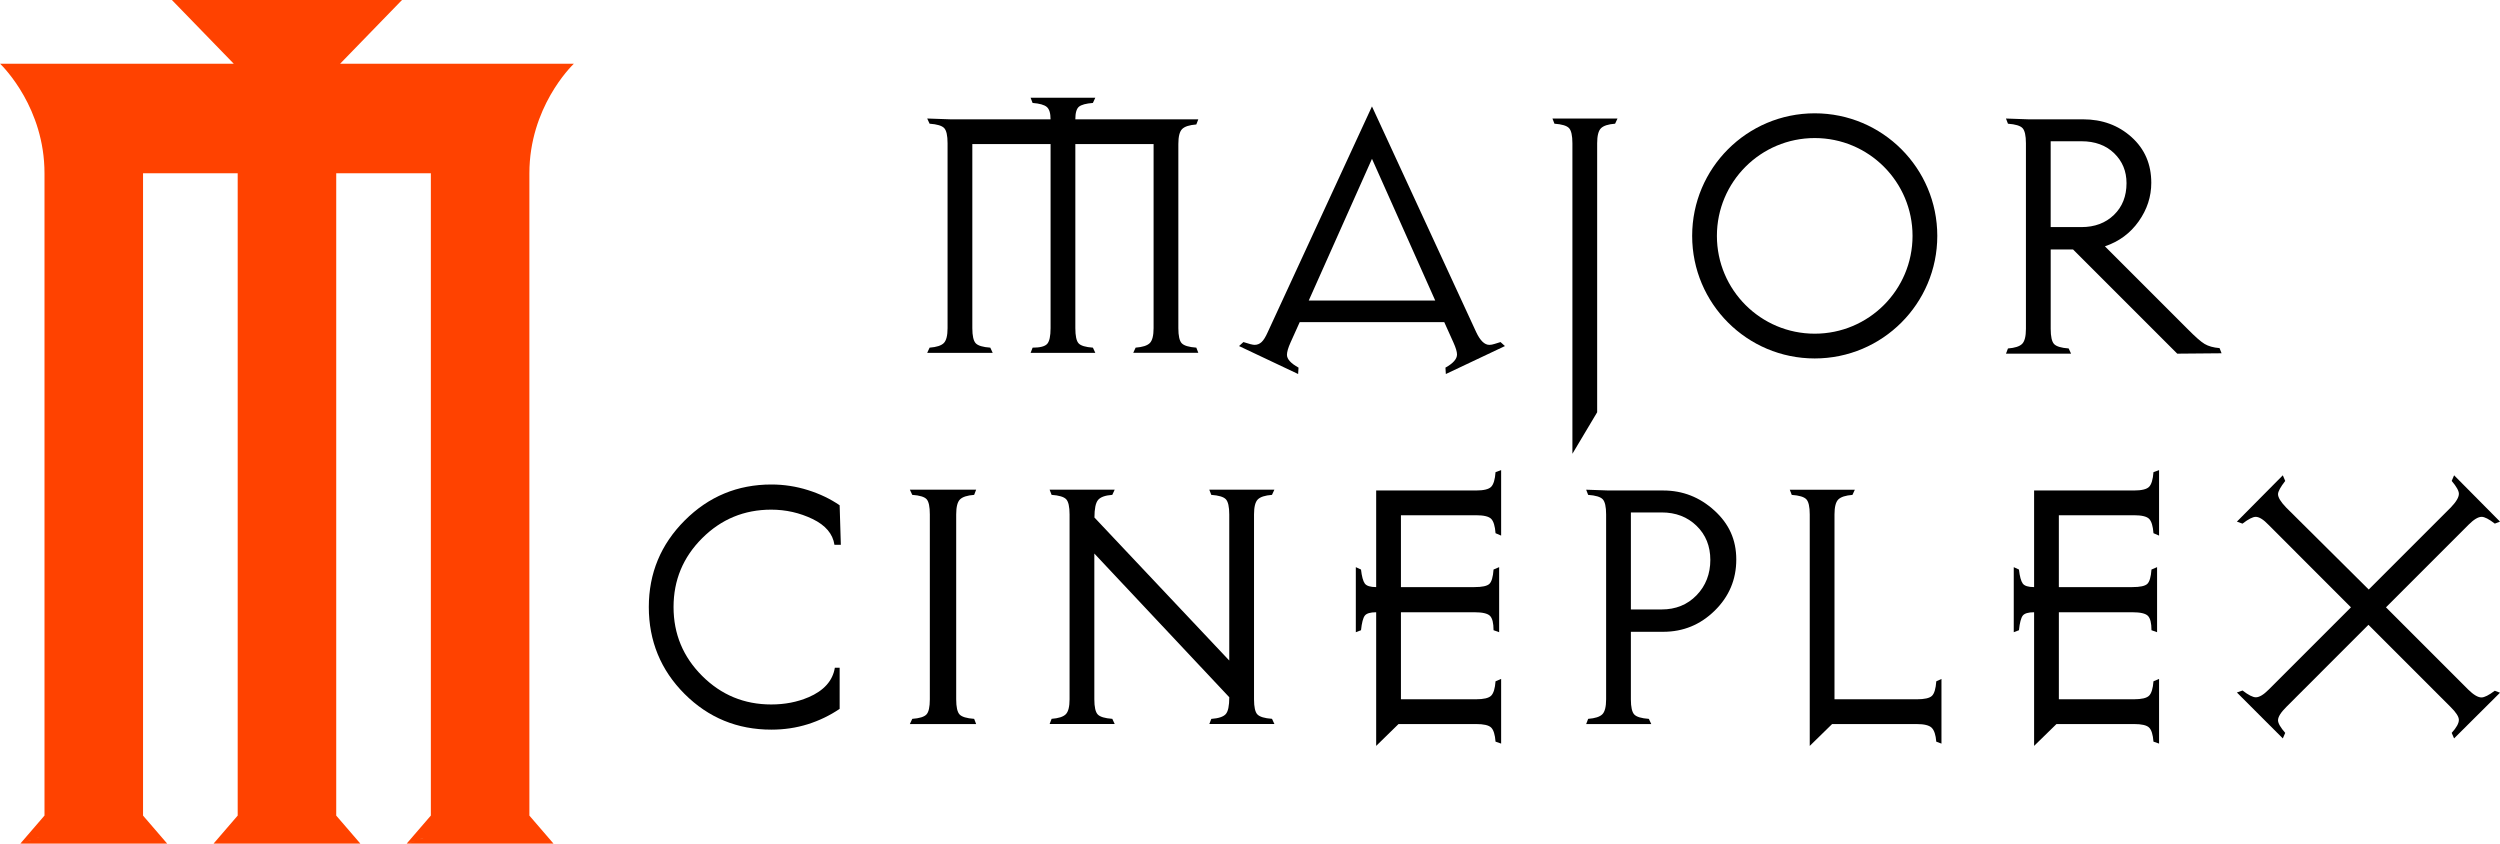 <?xml version="1.0" encoding="UTF-8"?>
<svg id="Layer_2" data-name="Layer 2" xmlns="http://www.w3.org/2000/svg" viewBox="0 0 1859.74 627.57">
  <defs>
    <style>
      .cls-1 {
        fill: #ff4200;
      }
    </style>
  </defs>
  <g id="Layer_1-2" data-name="Layer 1">
    <g>
      <g>
        <g>
          <path d="M601.37,518.7c-8.34,3.57-17.57,5.35-27.68,5.35-20.05,0-37.17-7.08-51.35-21.23-14.19-14.15-21.29-31.23-21.29-51.23s7.1-37.08,21.29-51.23c14.19-14.15,31.3-21.23,51.35-21.23,10.92,0,21.19,2.33,30.82,6.97,9.62,4.65,15.03,11.05,16.23,19.16h4.76l-.89-29.4c-6.93-4.75-14.8-8.51-23.61-11.28-8.81-2.77-17.87-4.16-27.17-4.16-25.15,0-46.63,8.91-64.45,26.73-17.82,17.82-26.73,39.3-26.73,64.45s8.86,46.87,26.58,64.6c17.71,17.71,39.25,26.58,64.6,26.58,9.5,0,18.51-1.34,27.02-4.01,8.51-2.67,16.43-6.49,23.76-11.44v-30.59h-3.57c-1.59,9.71-8.15,17.04-19.65,21.98Z"/>
          <path d="M713.83,531.49c-1.68-1.78-2.52-5.53-2.52-11.27v-137.57c0-5.53.94-9.24,2.82-11.12,1.88-1.88,5.39-3.01,10.54-3.4l1.48-3.86h-49.3l1.78,3.86c5.55.39,9.11,1.48,10.7,3.26,1.58,1.78,2.37,5.53,2.37,11.26v137.57c0,5.74-.84,9.49-2.52,11.27-1.68,1.78-5.2,2.87-10.55,3.26l-1.78,3.86h49.3l-1.48-3.86c-5.55-.39-9.16-1.48-10.85-3.26Z"/>
          <path d="M935.38,531.49c-1.68-1.78-2.52-5.53-2.52-11.27v-137.57c0-5.53.93-9.24,2.81-11.12,1.88-1.88,5.39-3.01,10.55-3.4l1.78-3.86h-48.41l1.48,3.86c5.54.4,9.15,1.48,10.84,3.27,1.68,1.79,2.53,5.55,2.53,11.29v108.68l-100.29-106.38c0-6.51.89-10.85,2.66-13.02,1.77-2.18,5.31-3.46,10.63-3.85l1.77-3.85h-48.41l1.48,3.86c5.54.39,9.16,1.48,10.85,3.26,1.68,1.78,2.52,5.53,2.52,11.26v137.57c0,5.54-.94,9.25-2.82,11.12-1.88,1.88-5.39,3.01-10.54,3.4l-1.48,3.86h48.41l-1.78-3.86c-5.55-.39-9.16-1.48-10.84-3.26-1.68-1.78-2.53-5.53-2.53-11.26v-108.44l100.39,106.91c0,6.44-.89,10.64-2.67,12.58-1.78,1.95-5.35,3.13-10.7,3.52l-1.48,3.8h48.41l-1.78-3.86c-5.55-.39-9.16-1.48-10.85-3.26Z"/>
          <path d="M1097.98,383.28c5.74,0,9.5.89,11.28,2.67s2.87,5.35,3.27,10.7l4.16,1.78v-48.71l-4.16,1.51c-.39,5.45-1.48,9.09-3.27,10.91-1.78,1.82-5.54,2.73-11.28,2.73h-74.25v71.87c-4.36,0-7.18-.89-8.47-2.67-1.29-1.78-2.22-5.24-2.81-10.39l-3.86-1.78v48.4l3.86-1.48c.59-5.54,1.53-9.15,2.81-10.84,1.29-1.68,4.11-2.53,8.47-2.53v99.42l16.63-16.26h57.62c5.74,0,9.5.87,11.28,2.62,1.78,1.74,2.87,5.24,3.27,10.47l4.16,1.46v-48.12l-4.16,1.78c-.39,5.35-1.48,8.91-3.27,10.7-1.78,1.78-5.54,2.67-11.28,2.67h-55.83v-64.74h54.65c5.94,0,9.8.89,11.58,2.67,1.78,1.78,2.67,5.35,2.67,10.69l4.16,1.48v-48.4l-4.16,1.78c-.4,5.54-1.43,9.11-3.12,10.69-1.68,1.59-5.39,2.38-11.13,2.38h-54.65v-53.46h55.83Z"/>
          <path d="M1275.27,379.72c-10.89-9.9-23.56-14.85-38.01-14.85h-40.69l-16.63-.59,1.48,3.86c5.54.39,9.15,1.48,10.84,3.26,1.68,1.78,2.53,5.53,2.53,11.26v137.57c0,5.54-.95,9.25-2.82,11.12-1.88,1.88-5.4,3.01-10.54,3.4l-1.48,3.86h48.41l-1.79-3.85c-5.54-.39-9.16-1.48-10.84-3.25-1.68-1.77-2.53-5.52-2.53-11.25v-50.27h24.06c14.85,0,27.61-5.24,38.31-15.73,10.69-10.5,16.04-23.17,16.04-38.02s-5.45-26.63-16.34-36.53ZM1262.06,442.83c-6.83,7.03-15.49,10.54-25.98,10.54h-22.87v-72.17h22.87c10.49,0,19.16,3.32,25.98,9.95,6.83,6.63,10.25,15.1,10.25,25.39s-3.41,19.26-10.25,26.28Z"/>
          <path d="M1440.4,506.83c-.4,5.55-1.48,9.16-3.27,10.85-1.78,1.68-5.54,2.52-11.28,2.52h-61.18v-137.47c0-5.55.94-9.27,2.82-11.16,1.88-1.88,5.39-3.02,10.54-3.42l1.78-3.86h-48.41l1.48,3.86c5.55.4,9.16,1.48,10.85,3.27,1.68,1.79,2.53,5.54,2.53,11.28v172.19l16.63-16.26h62.96c5.54,0,9.25.92,11.13,2.76,1.88,1.85,3.01,5.29,3.41,10.33l3.86,1.46v-48.12l-3.86,1.78Z"/>
          <path d="M1587.41,383.28c5.74,0,9.5.89,11.28,2.67,1.79,1.78,2.87,5.35,3.27,10.7l4.16,1.78v-48.71l-4.16,1.51c-.4,5.45-1.48,9.09-3.27,10.91-1.78,1.82-5.54,2.73-11.28,2.73h-74.25v71.87c-4.35,0-7.17-.89-8.46-2.67-1.29-1.78-2.23-5.24-2.82-10.39l-3.86-1.78v48.4l3.86-1.48c.59-5.54,1.53-9.15,2.82-10.84,1.29-1.68,4.11-2.53,8.46-2.53v99.42l16.64-16.26h57.61c5.74,0,9.5.87,11.28,2.62,1.79,1.74,2.87,5.24,3.27,10.47l4.16,1.46v-48.12l-4.16,1.78c-.4,5.35-1.48,8.91-3.27,10.7-1.78,1.78-5.54,2.67-11.28,2.67h-55.83v-64.74h54.65c5.94,0,9.8.89,11.58,2.67s2.67,5.35,2.67,10.69l4.16,1.48v-48.4l-4.16,1.78c-.4,5.54-1.44,9.11-3.12,10.69-1.68,1.59-5.4,2.38-11.14,2.38h-54.65v-53.46h55.83Z"/>
          <path d="M1845.97,518.83c-2.6,0-5.9-1.95-9.88-5.86l-61.18-61.18,61.37-61.38c3.96-3.96,7.22-5.94,9.8-5.94,2.18,0,5.44,1.68,9.8,5.05l3.86-1.49-34.15-34.46-1.78,4.19c3.56,4.19,5.34,7.39,5.34,9.58,0,2.61-2.01,5.99-6.04,10.19l-61.02,61.02-61.44-61.02c-4.03-4.19-6.04-7.49-6.04-9.88,0-2,1.78-5.29,5.35-9.88l-1.78-4.19-34.16,34.46,4.17,1.49c4.37-3.37,7.64-5.05,9.83-5.05,2.58,0,5.75,1.98,9.53,5.94l61.31,61.38-61.18,61.18c-3.79,3.83-6.99,5.74-9.59,5.74-2.2,0-5.49-1.68-9.88-5.05l-4.19,1.47,34.16,34.17,1.78-4.11c-3.57-4.11-5.35-7.22-5.35-9.38,0-2.54,2.08-5.87,6.23-9.98l61.03-61.04,61.04,61.04c4.16,4.11,6.23,7.34,6.23,9.68,0,2.54-1.78,5.77-5.34,9.67l1.78,4.11,34.15-33.99-3.89-1.47c-4.39,3.32-7.69,4.98-9.88,4.98Z"/>
        </g>
        <g>
          <path d="M879.1,255.37c-1.68-1.77-2.53-5.51-2.53-11.23V107.06c0-5.51.94-9.2,2.82-11.07,1.88-1.88,5.39-3,10.54-3.4l1.48-3.84h-91.47c0-4.75.89-7.87,2.67-9.35,1.78-1.48,5.24-2.42,10.39-2.82l1.78-3.86h-48.12l1.48,3.86c5.15.4,8.67,1.38,10.55,2.97,1.88,1.58,2.81,4.65,2.81,9.2h-74.83l-16.93-.59,1.78,3.86c5.54.39,9.16,1.48,10.85,3.26,1.68,1.78,2.52,5.53,2.52,11.26v137.56c0,5.54-.94,9.25-2.81,11.11-1.88,1.88-5.4,3.02-10.55,3.41l-1.78,3.86h48.71l-1.78-3.86c-5.55-.39-9.16-1.48-10.84-3.26-1.68-1.78-2.53-5.53-2.53-11.26V107.15h58.21v136.95c0,5.93-.84,9.83-2.52,11.71-1.68,1.88-5.31,2.81-10.85,2.81l-1.48,3.86h48.12l-1.78-3.86c-5.55-.39-9.11-1.48-10.69-3.26-1.59-1.78-2.38-5.53-2.38-11.26V107.15h58.21v136.95c0,5.53-.94,9.24-2.81,11.11-1.88,1.88-5.4,3.01-10.55,3.4l-1.78,3.86h48.41l-1.48-3.86c-5.55-.39-9.16-1.48-10.84-3.25Z"/>
          <path d="M1116.24,254.46c-1.38.4-2.82.85-4.31,1.34-1.48.5-2.82.75-4.01.75-3.56,0-6.83-3.17-9.8-9.51l-77.52-167.87-77.51,167.87c-1.58,3.57-3.12,6.04-4.6,7.42-1.48,1.39-3.22,2.08-5.19,2.08-1.4,0-4.17-.69-8.32-2.08l-3.27,2.97,43.96,20.8.3-4.76c-5.74-3.17-8.61-6.34-8.61-9.5,0-2.18.89-5.24,2.67-9.2l6.83-15.15h107.51l6.83,15.15c1.78,3.96,2.67,6.93,2.67,8.91,0,3.36-2.87,6.63-8.61,9.8l.3,4.76,43.96-20.8-3.27-2.97ZM973.57,223.57l47.04-105.43,47.05,105.43h-94.09Z"/>
          <path d="M1154.86,88.16l1.48,3.86c5.54.4,9.15,1.48,10.84,3.27,1.68,1.79,2.53,5.54,2.53,11.29v230.98l18.41-30.88V106.56c0-5.55.94-9.26,2.82-11.14,1.88-1.88,5.39-3.01,10.54-3.41l1.78-3.86h-48.4Z"/>
          <path d="M1651.11,258.96c-4.59-.39-8.28-1.42-11.08-3.08-2.8-1.66-7.09-5.44-12.87-11.31l-61.32-61.33c10.51-3.56,18.88-9.75,25.12-18.57,6.25-8.81,9.37-18.37,9.37-28.67,0-13.87-4.9-25.21-14.7-34.02-9.8-8.81-21.82-13.22-36.08-13.22h-40.69l-16.63-.59,1.48,3.86c5.54.4,9.15,1.49,10.84,3.27,1.68,1.79,2.53,5.56,2.53,11.31v138.03c0,5.56-.94,9.27-2.82,11.16-1.88,1.88-5.39,3.02-10.54,3.42l-1.48,3.86h48.41l-1.78-3.87c-5.55-.4-9.16-1.49-10.85-3.28-1.68-1.79-2.52-5.57-2.52-11.32v-59.03h16.63l77.51,77.51,32.97-.29-1.49-3.83ZM1525.49,168.93v-63.85h22.86c10.1,0,18.22,2.97,24.36,8.91,6.13,5.94,9.2,13.36,9.2,22.27,0,9.71-3.12,17.58-9.35,23.61-6.24,6.04-14.31,9.06-24.21,9.06h-22.86Z"/>
          <path d="M1349.97,84.29c-50.36,0-91.18,40.82-91.18,91.18s40.82,91.18,91.18,91.18,91.17-40.82,91.17-91.18-40.82-91.18-91.17-91.18ZM1349.97,248.23c-40.19,0-72.77-32.57-72.77-72.76s32.58-72.77,72.77-72.77,72.76,32.58,72.76,72.77-32.58,72.76-72.76,72.76Z"/>
        </g>
      </g>
      <path class="cls-1" d="M426.79,47.5c.12-.08.13-.09.13-.09h-173.91L299.05,0H127.87l46.02,47.4H0s.04.02.14.09c.02.02.05.05.09.07,2.59,2.55,32.87,32.95,32.87,81.33v477.8l-17.96,20.85,17.92-6.08-17.92,6.11h109.23l-17.96-20.85V128.9h70.41v477.8l-17.97,20.87h109.23l-17.96-20.85V128.9h70.39v477.78l-17.98,20.86,17.93-6.08-17.93,6.11h109.23l-4.55-1.55,4.56,1.55-17.96-20.85V128.9c0-48.83,30.9-79.38,32.98-81.4-.05.03-.11.08-.19.14.07-.06.12-.11.17-.14ZM419.39,53.21c.52-.4,1.02-.78,1.48-1.14-.47.36-.96.75-1.48,1.14ZM425.87,48.22c.18-.15.33-.27.47-.37-.13.11-.3.23-.47.37Z"/>
    </g>
  </g>
</svg>